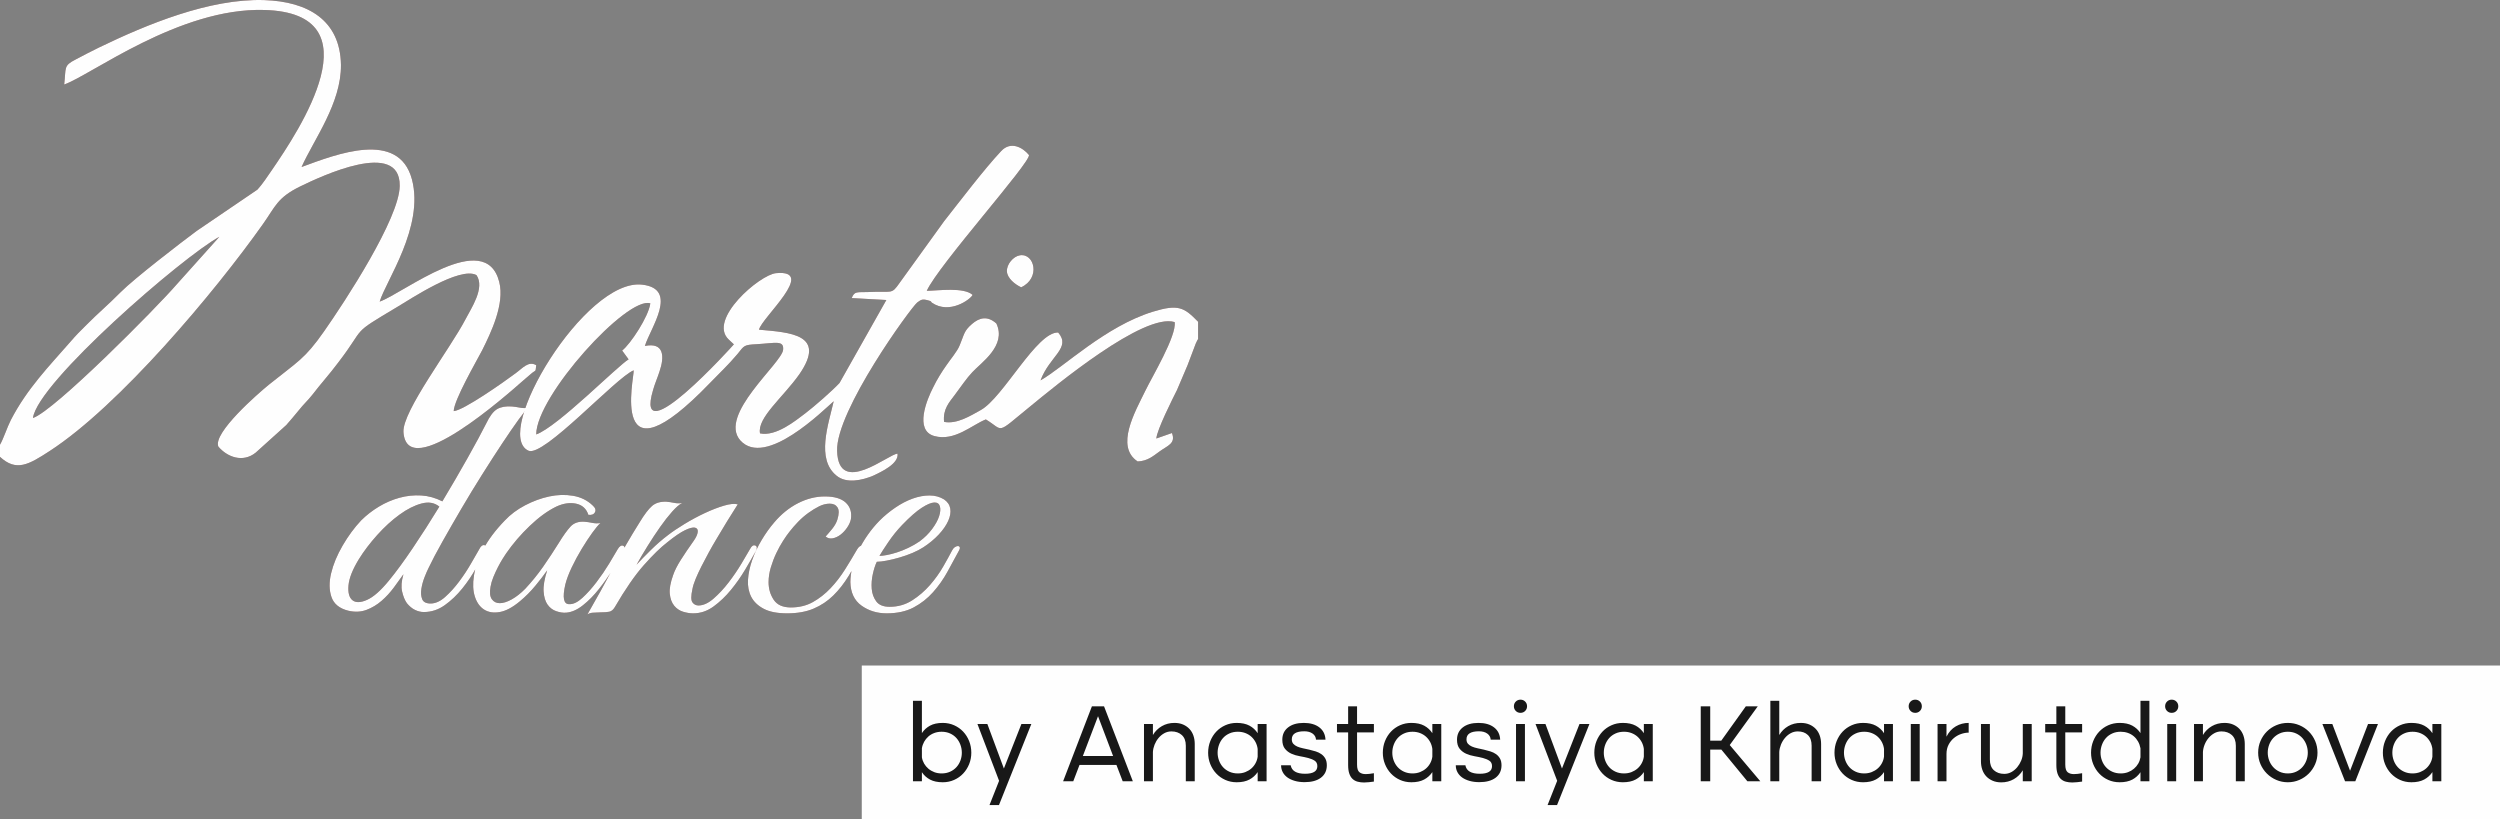 <?xml version="1.0" encoding="UTF-8"?> <svg xmlns="http://www.w3.org/2000/svg" width="293" height="96" viewBox="0 0 293 96" fill="none"><rect x="0" y="0" width="293" height="96" fill="#808080" stroke="none"/><path fill-rule="evenodd" clip-rule="evenodd" d="M72.915 41.082L73.671 42.117C72.437 42.821 65.353 50.025 62.845 50.915C62.845 46.423 73.512 34.664 76.218 35.554C76.019 37.107 73.87 40.357 72.915 41.082V41.082ZM99.82 34.934L103.88 35.161L98.388 44.891C97.512 45.823 95.482 47.603 94.368 48.452C93.213 49.322 90.945 51.184 89.074 50.791C88.716 48.969 91.781 46.568 93.691 43.856C96.915 39.178 92.617 38.971 88.955 38.639C89.273 37.232 95.8 31.559 90.945 32.015C89.034 32.201 82.905 37.459 85.412 39.799L86.01 40.358C85.97 40.42 74.229 53.462 76.537 45.719C76.736 44.995 77.054 44.291 77.293 43.546C77.89 41.807 77.85 40.089 75.582 40.544C76.219 38.453 79.602 33.857 75.263 33.361C68.577 32.574 57.631 50.833 61.93 52.82C63.681 53.648 72.199 44.229 74.268 43.401C74.348 44.208 71.243 57.312 83.223 44.871C84.417 43.629 85.333 42.8 86.447 41.476C87.243 40.482 87.164 40.42 88.716 40.337C90.865 40.213 91.9 39.84 91.781 40.999C91.621 42.573 84.139 48.638 86.766 51.619C89.711 54.87 96.517 48.059 97.711 47.024C97.074 49.777 95.641 53.793 98.029 55.739C99.183 56.712 101.054 56.298 102.368 55.739C103.283 55.304 105.353 54.352 105.193 53.172C104.198 53.151 98.268 58.265 98.109 52.841C97.95 48.142 106.785 36.01 107.502 35.451C107.94 35.141 108.059 35.017 108.696 35.182C109.293 35.327 109.054 35.368 109.213 35.472C111.283 36.901 113.751 35.079 113.989 34.561C112.955 33.63 109.97 34.064 108.616 34.085C110.009 31.042 120.835 18.994 120.596 18.165C119.84 17.255 118.447 16.509 117.333 17.71C115.343 19.822 112.477 23.61 110.646 25.929L105.432 33.154C104.437 34.582 104.636 34.085 101.651 34.23C100.457 34.271 100.139 34.106 99.82 34.934L99.82 34.934Z" fill="#5E2B26"></path><path fill-rule="evenodd" clip-rule="evenodd" d="M140.418 39.736V37.708C138.786 36.031 138.109 35.617 135.124 36.528C129.552 38.246 124.696 43.007 121.95 44.581C123.025 41.703 125.572 40.792 124.02 38.97C121.512 38.867 117.572 46.609 114.945 48.059C113.751 48.721 112.159 49.735 110.646 49.446C110.487 47.914 111.283 47.127 111.92 46.258C112.557 45.409 113.313 44.291 113.95 43.628C114.945 42.531 118.01 40.523 116.776 37.915C115.741 36.983 114.786 37.211 113.91 37.977C112.955 38.805 113.034 39.136 112.477 40.461C112.199 41.185 111.363 42.138 110.925 42.8C110.408 43.525 109.811 44.477 109.373 45.388C108.617 46.837 107.144 50.439 109.492 51.102C111.88 51.764 113.91 49.797 115.542 49.156C117.731 50.48 116.617 50.998 120.676 47.686C123.701 45.202 134.049 36.631 137.671 37.749C137.91 39.364 135.005 44.187 134.208 45.843C133.054 48.224 130.666 52.323 133.333 54.083C134.487 54.041 135.164 53.441 135.88 52.923C136.835 52.22 137.83 51.992 137.353 50.75L135.522 51.392C135.601 50.357 137.432 46.734 137.95 45.699C138.388 44.705 138.746 43.794 139.184 42.8L140.139 40.275C140.338 39.861 140.298 39.923 140.417 39.736L140.418 39.736Z" fill="#5E2B26"></path><path fill-rule="evenodd" clip-rule="evenodd" d="M119.682 33.671C121.99 32.594 121.234 29.634 119.523 29.924C118.766 30.048 117.97 30.959 118.01 31.808C118.05 32.615 118.965 33.34 119.682 33.671Z" fill="#5E2B26"></path><path d="M61.894 47.791C61.687 47.971 61.311 48.439 60.765 49.196C60.219 49.953 59.584 50.877 58.861 51.967C58.138 53.058 57.356 54.27 56.515 55.605C55.674 56.939 54.862 58.273 54.08 59.607C53.298 60.941 52.56 62.224 51.867 63.456C51.173 64.687 50.62 65.739 50.206 66.612C50.088 66.843 49.941 67.183 49.764 67.632C49.587 68.081 49.461 68.536 49.387 68.998C49.313 69.46 49.343 69.864 49.476 70.21C49.609 70.557 49.941 70.73 50.472 70.73C51.033 70.73 51.601 70.473 52.176 69.96C52.752 69.447 53.298 68.844 53.814 68.151C54.331 67.459 54.796 66.753 55.209 66.034C55.622 65.316 55.947 64.751 56.183 64.341C56.36 63.982 56.566 63.834 56.803 63.898C57.039 63.963 57.054 64.187 56.847 64.572C56.581 65.111 56.227 65.784 55.784 66.593C55.342 67.401 54.81 68.19 54.191 68.96C53.571 69.729 52.885 70.384 52.132 70.922C51.379 71.461 50.56 71.731 49.675 71.731C49.321 71.731 48.974 71.647 48.635 71.48C48.295 71.314 47.978 71.051 47.683 70.691C47.447 70.358 47.262 69.909 47.13 69.344C46.997 68.78 47.048 68.1 47.284 67.304C46.96 67.766 46.584 68.286 46.156 68.863C45.728 69.44 45.248 69.96 44.717 70.422C44.185 70.884 43.595 71.237 42.946 71.48C42.297 71.724 41.588 71.756 40.821 71.576C39.788 71.32 39.131 70.787 38.851 69.979C38.571 69.171 38.556 68.241 38.807 67.189C39.057 66.137 39.508 65.053 40.157 63.937C40.806 62.821 41.529 61.839 42.326 60.992C42.946 60.377 43.64 59.838 44.407 59.376C45.174 58.914 45.978 58.568 46.819 58.337C47.661 58.106 48.509 58.016 49.365 58.067C50.221 58.119 51.047 58.349 51.844 58.76C52.907 56.99 53.895 55.29 54.81 53.66C55.725 52.031 56.448 50.691 56.98 49.639C57.393 48.766 57.821 48.202 58.264 47.945C58.706 47.688 59.282 47.586 59.99 47.637C60.285 47.663 60.595 47.708 60.92 47.772C61.244 47.836 61.569 47.843 61.894 47.791L61.894 47.791ZM51.49 59.376C50.929 58.914 50.236 58.792 49.41 59.01C48.583 59.228 47.72 59.665 46.82 60.319C45.92 60.973 45.049 61.769 44.208 62.705C43.367 63.642 42.651 64.585 42.061 65.534C41.323 66.74 40.917 67.766 40.843 68.613C40.77 69.46 40.925 70.037 41.308 70.345C41.692 70.653 42.26 70.64 43.013 70.306C43.765 69.973 44.614 69.229 45.558 68.074C46.385 67.073 47.322 65.797 48.369 64.245C49.417 62.692 50.457 61.069 51.49 59.376L51.49 59.376ZM73.029 64.649C72.705 65.239 72.299 65.932 71.812 66.727C71.325 67.522 70.787 68.292 70.196 69.036C69.606 69.78 68.979 70.415 68.315 70.941C67.651 71.467 66.994 71.756 66.345 71.807C65.991 71.833 65.607 71.775 65.194 71.634C64.781 71.493 64.441 71.237 64.176 70.864C63.91 70.492 63.755 69.979 63.711 69.325C63.666 68.671 63.806 67.843 64.131 66.843C63.777 67.356 63.32 67.952 62.759 68.632C62.198 69.312 61.593 69.921 60.944 70.46C60.088 71.179 59.298 71.602 58.575 71.73C57.852 71.859 57.24 71.762 56.738 71.442C56.236 71.121 55.875 70.614 55.654 69.921C55.432 69.229 55.395 68.414 55.543 67.478C55.69 66.541 56.052 65.515 56.627 64.399C57.203 63.282 58.051 62.147 59.173 60.992C59.822 60.3 60.612 59.709 61.541 59.222C62.471 58.734 63.416 58.388 64.375 58.183C65.334 57.978 66.264 57.952 67.164 58.106C68.064 58.26 68.824 58.632 69.444 59.222C69.768 59.504 69.864 59.774 69.732 60.03C69.599 60.287 69.341 60.389 68.957 60.338C68.721 59.62 68.241 59.184 67.518 59.03C66.795 58.876 66.02 58.991 65.194 59.376C64.191 59.864 63.157 60.614 62.095 61.628C61.032 62.641 60.103 63.725 59.306 64.88C59.218 65.008 59.084 65.213 58.907 65.496C58.73 65.778 58.546 66.105 58.354 66.477C58.162 66.849 57.985 67.234 57.823 67.632C57.661 68.029 57.55 68.408 57.491 68.767C57.373 69.434 57.425 69.921 57.646 70.229C57.867 70.537 58.177 70.691 58.576 70.691C58.974 70.691 59.439 70.544 59.97 70.249C60.501 69.954 61.033 69.537 61.564 68.998C62.331 68.177 63.032 67.311 63.667 66.4C64.301 65.489 64.913 64.559 65.504 63.61C66.006 62.789 66.456 62.16 66.854 61.724C67.252 61.288 67.806 61.095 68.514 61.147C68.809 61.172 69.112 61.217 69.422 61.281C69.732 61.345 70.049 61.352 70.374 61.3C70.137 61.506 69.82 61.884 69.422 62.436C69.023 62.987 68.61 63.616 68.182 64.322C67.754 65.027 67.363 65.752 67.009 66.496C66.655 67.24 66.404 67.907 66.257 68.498C65.902 70.037 66.05 70.807 66.699 70.807C67.171 70.832 67.688 70.589 68.249 70.076C68.809 69.562 69.363 68.947 69.909 68.228C70.455 67.51 70.949 66.785 71.392 66.054C71.835 65.322 72.174 64.751 72.41 64.341C72.617 64.007 72.823 63.879 73.03 63.956C73.237 64.033 73.237 64.264 73.03 64.649H73.029ZM88.548 64.649C88.223 65.239 87.817 65.945 87.331 66.766C86.844 67.587 86.29 68.376 85.67 69.133C85.051 69.889 84.372 70.537 83.634 71.076C82.896 71.615 82.099 71.884 81.243 71.884C80.86 71.884 80.461 71.82 80.048 71.692C79.635 71.564 79.288 71.326 79.008 70.98C78.727 70.634 78.558 70.172 78.499 69.594C78.44 69.017 78.573 68.279 78.897 67.382C79.074 66.868 79.369 66.285 79.782 65.63C80.196 64.976 80.712 64.213 81.332 63.34C81.597 62.956 81.745 62.622 81.775 62.34C81.804 62.057 81.693 61.891 81.442 61.839C81.192 61.788 80.801 61.891 80.269 62.147C79.738 62.404 79.044 62.879 78.189 63.571C77.421 64.162 76.514 65.047 75.466 66.227C74.418 67.407 73.275 69.062 72.035 71.192C71.858 71.474 71.651 71.641 71.415 71.692C71.179 71.743 70.825 71.769 70.353 71.769C70.028 71.795 69.755 71.808 69.534 71.808C69.312 71.808 69.084 71.872 68.848 72C69.91 70.153 70.921 68.331 71.88 66.535C72.839 64.739 73.865 62.968 74.957 61.224C75.518 60.3 76.005 59.659 76.418 59.299C76.831 58.94 77.392 58.773 78.1 58.799C78.395 58.825 78.698 58.87 79.007 58.934C79.317 58.998 79.635 59.004 79.959 58.953C79.635 59.107 79.244 59.441 78.786 59.954C78.329 60.467 77.857 61.07 77.37 61.763C76.882 62.455 76.396 63.193 75.909 63.975C75.422 64.758 74.986 65.496 74.603 66.189C75.045 65.701 75.599 65.13 76.263 64.476C76.927 63.822 77.598 63.238 78.277 62.725C78.808 62.314 79.465 61.872 80.247 61.397C81.029 60.922 81.819 60.499 82.615 60.127C83.412 59.755 84.158 59.466 84.851 59.261C85.545 59.056 86.083 59.004 86.467 59.107C85.582 60.492 84.77 61.814 84.032 63.071C83.707 63.61 83.39 64.161 83.08 64.726C82.77 65.29 82.483 65.836 82.217 66.362C81.951 66.887 81.723 67.381 81.531 67.843C81.339 68.305 81.214 68.703 81.155 69.036C80.978 69.832 80.978 70.351 81.155 70.595C81.332 70.839 81.568 70.961 81.863 70.961C82.424 70.961 83.014 70.691 83.634 70.152C84.254 69.614 84.844 68.979 85.404 68.247C85.965 67.516 86.467 66.778 86.91 66.034C87.353 65.29 87.692 64.713 87.928 64.302C88.105 63.969 88.304 63.847 88.526 63.937C88.747 64.027 88.754 64.264 88.548 64.649H88.548ZM101.056 64.687C100.525 65.688 99.993 66.624 99.462 67.497C98.931 68.369 98.333 69.133 97.669 69.787C97.005 70.441 96.238 70.954 95.367 71.326C94.497 71.698 93.456 71.885 92.246 71.885C91.095 71.885 90.18 71.705 89.502 71.346C88.823 70.987 88.336 70.518 88.041 69.941C87.746 69.364 87.62 68.703 87.664 67.959C87.709 67.215 87.871 66.445 88.151 65.65C88.432 64.854 88.801 64.072 89.258 63.302C89.716 62.532 90.21 61.839 90.741 61.224C91.568 60.249 92.497 59.498 93.53 58.972C94.563 58.446 95.611 58.183 96.673 58.183C97.795 58.183 98.614 58.427 99.13 58.914C99.647 59.402 99.846 60.043 99.728 60.839C99.669 61.147 99.529 61.467 99.307 61.801C99.086 62.134 98.828 62.417 98.533 62.648C98.238 62.879 97.928 63.026 97.603 63.09C97.278 63.154 96.998 63.084 96.762 62.879C96.998 62.622 97.256 62.32 97.537 61.974C97.817 61.628 98.016 61.275 98.134 60.916C98.341 60.249 98.348 59.767 98.156 59.472C97.965 59.177 97.662 59.03 97.249 59.03C96.836 59.03 96.422 59.133 96.009 59.338C95.596 59.543 95.176 59.8 94.748 60.108C94.32 60.416 93.914 60.768 93.53 61.166C93.147 61.564 92.807 61.955 92.512 62.34C92.305 62.596 92.062 62.943 91.782 63.379C91.501 63.815 91.236 64.296 90.985 64.822C90.734 65.348 90.52 65.906 90.343 66.496C90.166 67.087 90.077 67.664 90.077 68.228C90.077 68.998 90.276 69.684 90.675 70.287C91.073 70.89 91.745 71.192 92.689 71.192C93.663 71.192 94.526 70.98 95.279 70.557C96.032 70.133 96.718 69.594 97.338 68.94C97.957 68.286 98.518 67.561 99.02 66.766C99.522 65.97 99.994 65.188 100.436 64.418C100.643 64.059 100.85 63.918 101.056 63.995C101.263 64.071 101.263 64.302 101.056 64.687L101.056 64.687ZM112.369 64.572C111.956 65.342 111.513 66.156 111.041 67.016C110.569 67.875 110.008 68.671 109.359 69.402C108.709 70.133 107.949 70.73 107.079 71.192C106.208 71.654 105.153 71.884 103.913 71.884C102.792 71.884 101.81 71.583 100.969 70.98C100.128 70.377 99.693 69.46 99.663 68.228C99.663 67.664 99.744 67.061 99.907 66.419C100.069 65.778 100.305 65.143 100.615 64.514C100.925 63.886 101.287 63.276 101.7 62.686C102.113 62.096 102.571 61.544 103.072 61.031C103.633 60.467 104.253 59.953 104.932 59.492C105.61 59.03 106.289 58.677 106.968 58.433C107.647 58.19 108.304 58.068 108.938 58.068C109.573 58.068 110.141 58.221 110.643 58.529C111.056 58.812 111.299 59.171 111.373 59.607C111.447 60.043 111.366 60.524 111.13 61.05C110.893 61.576 110.525 62.108 110.023 62.648C109.521 63.186 108.916 63.687 108.208 64.148C107.854 64.379 107.433 64.597 106.946 64.803C106.459 65.008 105.95 65.188 105.419 65.342C104.888 65.496 104.386 65.618 103.914 65.707C103.441 65.797 103.058 65.842 102.763 65.842C102.585 66.201 102.431 66.676 102.298 67.266C102.165 67.856 102.121 68.434 102.165 68.998C102.209 69.562 102.386 70.056 102.696 70.48C103.006 70.903 103.53 71.115 104.268 71.115C105.242 71.115 106.12 70.865 106.902 70.364C107.684 69.864 108.378 69.267 108.983 68.575C109.588 67.882 110.104 67.163 110.532 66.419C110.96 65.675 111.307 65.047 111.572 64.533C111.661 64.354 111.772 64.219 111.904 64.129C112.037 64.04 112.155 63.995 112.258 63.995C112.362 63.995 112.436 64.04 112.48 64.129C112.524 64.219 112.487 64.367 112.369 64.572L112.369 64.572ZM107.765 63.456C108.355 63.02 108.85 62.532 109.248 61.993C109.646 61.455 109.919 60.954 110.067 60.492C110.214 60.03 110.244 59.646 110.155 59.338C110.067 59.03 109.846 58.882 109.491 58.895C109.137 58.908 108.65 59.113 108.031 59.511C107.411 59.908 106.643 60.582 105.728 61.531C105.138 62.147 104.6 62.814 104.113 63.533C103.626 64.251 103.279 64.79 103.072 65.149C103.279 65.149 103.559 65.117 103.913 65.053C104.267 64.989 104.666 64.886 105.109 64.745C105.551 64.604 106.001 64.424 106.459 64.206C106.916 63.988 107.352 63.738 107.765 63.456H107.765Z" fill="#5E2C27"></path><path fill-rule="evenodd" clip-rule="evenodd" d="M3.861 48.99C4.418 44.808 21.413 30.089 25.711 27.75L20.736 33.298C18.348 36.072 6.368 48.162 3.861 48.99ZM0 52.116V53.544C1.91 55.304 3.343 54.476 5.851 52.84C13.97 47.562 25.154 34.271 30.806 26.28C32.279 24.21 32.478 23.175 35.184 21.85C37.612 20.67 46.925 16.26 46.846 21.788C46.806 25.597 40.438 35.327 37.97 38.846C35.702 42.096 34.866 42.386 31.522 45.077C30.249 46.112 24.916 50.749 25.592 52.344C26.627 53.565 28.458 54.269 29.97 53.047L33.552 49.818C34.109 49.197 34.468 48.742 35.025 48.079C35.542 47.417 36.06 46.961 36.617 46.257C37.612 44.953 38.607 43.877 39.642 42.49C43.025 38.08 40.916 39.343 46.567 35.969C48.08 35.078 53.891 31.186 55.841 32.242C56.876 33.733 55.204 36.155 54.567 37.397C52.776 40.854 47.164 48.162 47.284 50.625C47.682 56.753 59.542 46.154 61.294 44.622C61.731 44.229 61.851 44.166 62.209 43.835C62.886 43.256 62.727 43.711 62.846 42.8C61.93 42.262 61.254 43.152 60.418 43.752C59.065 44.767 54.328 48.1 53.174 48.183C53.214 46.879 55.801 42.407 56.517 41.041C57.513 39.033 59.184 35.617 58.508 33.029C56.876 26.653 47.244 34.395 44.498 35.348C45.214 32.946 49.751 26.57 48.279 21.022C46.727 15.205 39.443 18.062 35.343 19.573C36.816 16.302 40 12.1 39.96 7.607C39.881 2.37 36.1 0.176 30.965 0.01C24.557 -0.197 17.194 2.867 11.622 5.558C10.627 6.034 9.831 6.469 8.876 6.966C7.403 7.711 7.761 7.918 7.523 9.905C10.627 8.829 21.015 0.88 30.965 1.169C44.259 1.521 35.065 15.267 31.841 19.966C31.443 20.546 30.687 21.685 30.169 22.223L23.045 27.067C21.254 28.392 15.761 32.615 14.129 34.251C12.617 35.783 11.543 36.652 10.149 38.06C9.433 38.764 8.876 39.322 8.239 40.068C5.731 42.945 3.184 45.533 1.274 49.218C0.836 50.067 0.398 51.454 0 52.116L0 52.116Z" fill="#5E2B26"></path><path fill-rule="evenodd" clip-rule="evenodd" d="M72.915 41.082L73.671 42.117C72.437 42.821 65.353 50.025 62.845 50.915C62.845 46.423 73.512 34.664 76.218 35.554C76.019 37.107 73.87 40.357 72.915 41.082V41.082ZM99.82 34.934L103.88 35.161L98.388 44.891C97.512 45.823 95.482 47.603 94.368 48.452C93.213 49.322 90.945 51.184 89.074 50.791C88.716 48.969 91.781 46.568 93.691 43.856C96.915 39.178 92.617 38.971 88.955 38.639C89.273 37.232 95.8 31.559 90.945 32.015C89.034 32.201 82.905 37.459 85.412 39.799L86.01 40.358C85.97 40.42 74.229 53.462 76.537 45.719C76.736 44.995 77.054 44.291 77.293 43.546C77.89 41.807 77.85 40.089 75.582 40.544C76.219 38.453 79.602 33.857 75.263 33.361C68.577 32.574 57.631 50.833 61.93 52.82C63.681 53.648 72.199 44.229 74.268 43.401C74.348 44.208 71.243 57.312 83.223 44.871C84.417 43.629 85.333 42.8 86.447 41.476C87.243 40.482 87.164 40.42 88.716 40.337C90.865 40.213 91.9 39.84 91.781 40.999C91.621 42.573 84.139 48.638 86.766 51.619C89.711 54.87 96.517 48.059 97.711 47.024C97.074 49.777 95.641 53.793 98.029 55.739C99.183 56.712 101.054 56.298 102.368 55.739C103.283 55.304 105.353 54.352 105.193 53.172C104.198 53.151 98.268 58.265 98.109 52.841C97.95 48.142 106.785 36.01 107.502 35.451C107.94 35.141 108.059 35.017 108.696 35.182C109.293 35.327 109.054 35.368 109.213 35.472C111.283 36.901 113.751 35.079 113.989 34.561C112.955 33.63 109.97 34.064 108.616 34.085C110.009 31.042 120.835 18.994 120.596 18.165C119.84 17.255 118.447 16.509 117.333 17.71C115.343 19.822 112.477 23.61 110.646 25.929L105.432 33.154C104.437 34.582 104.636 34.085 101.651 34.23C100.457 34.271 100.139 34.106 99.82 34.934L99.82 34.934Z" fill="#FEFEFE"></path><path fill-rule="evenodd" clip-rule="evenodd" d="M140.418 39.736V37.708C138.786 36.031 138.109 35.617 135.124 36.528C129.552 38.246 124.696 43.007 121.95 44.581C123.025 41.703 125.572 40.792 124.02 38.97C121.512 38.867 117.572 46.609 114.945 48.059C113.751 48.721 112.159 49.735 110.646 49.446C110.487 47.914 111.283 47.127 111.92 46.258C112.557 45.409 113.313 44.291 113.95 43.628C114.945 42.531 118.01 40.523 116.776 37.915C115.741 36.983 114.786 37.211 113.91 37.977C112.955 38.805 113.034 39.136 112.477 40.461C112.199 41.185 111.363 42.138 110.925 42.8C110.408 43.525 109.811 44.477 109.373 45.388C108.617 46.837 107.144 50.439 109.492 51.102C111.88 51.764 113.91 49.797 115.542 49.156C117.731 50.48 116.617 50.998 120.676 47.686C123.701 45.202 134.049 36.631 137.671 37.749C137.91 39.364 135.005 44.187 134.208 45.843C133.054 48.224 130.666 52.323 133.333 54.083C134.487 54.041 135.164 53.441 135.88 52.923C136.835 52.22 137.83 51.992 137.353 50.75L135.522 51.392C135.601 50.357 137.432 46.734 137.95 45.699C138.388 44.705 138.746 43.794 139.184 42.8L140.139 40.275C140.338 39.861 140.298 39.923 140.417 39.736L140.418 39.736Z" fill="#FEFEFE"></path><path fill-rule="evenodd" clip-rule="evenodd" d="M119.682 33.671C121.99 32.594 121.234 29.634 119.523 29.924C118.766 30.048 117.97 30.959 118.01 31.808C118.05 32.615 118.965 33.34 119.682 33.671Z" fill="#FEFEFE"></path><path d="M61.894 47.791C61.687 47.971 61.311 48.439 60.765 49.196C60.219 49.953 59.584 50.877 58.861 51.967C58.138 53.058 57.356 54.27 56.515 55.605C55.674 56.939 54.862 58.273 54.08 59.607C53.298 60.941 52.56 62.224 51.867 63.456C51.173 64.687 50.62 65.739 50.206 66.612C50.088 66.843 49.941 67.183 49.764 67.632C49.587 68.081 49.461 68.536 49.387 68.998C49.313 69.46 49.343 69.864 49.476 70.21C49.609 70.557 49.941 70.73 50.472 70.73C51.033 70.73 51.601 70.473 52.176 69.96C52.752 69.447 53.298 68.844 53.814 68.151C54.331 67.459 54.796 66.753 55.209 66.034C55.622 65.316 55.947 64.751 56.183 64.341C56.36 63.982 56.566 63.834 56.803 63.898C57.039 63.963 57.054 64.187 56.847 64.572C56.581 65.111 56.227 65.784 55.784 66.593C55.342 67.401 54.81 68.19 54.191 68.96C53.571 69.729 52.885 70.384 52.132 70.922C51.379 71.461 50.56 71.731 49.675 71.731C49.321 71.731 48.974 71.647 48.635 71.48C48.295 71.314 47.978 71.051 47.683 70.691C47.447 70.358 47.262 69.909 47.13 69.344C46.997 68.78 47.048 68.1 47.284 67.304C46.96 67.766 46.584 68.286 46.156 68.863C45.728 69.44 45.248 69.96 44.717 70.422C44.185 70.884 43.595 71.237 42.946 71.48C42.297 71.724 41.588 71.756 40.821 71.576C39.788 71.32 39.131 70.787 38.851 69.979C38.571 69.171 38.556 68.241 38.807 67.189C39.057 66.137 39.508 65.053 40.157 63.937C40.806 62.821 41.529 61.839 42.326 60.992C42.946 60.377 43.64 59.838 44.407 59.376C45.174 58.914 45.978 58.568 46.819 58.337C47.661 58.106 48.509 58.016 49.365 58.067C50.221 58.119 51.047 58.349 51.844 58.76C52.907 56.99 53.895 55.29 54.81 53.66C55.725 52.031 56.448 50.691 56.98 49.639C57.393 48.766 57.821 48.202 58.264 47.945C58.706 47.688 59.282 47.586 59.99 47.637C60.285 47.663 60.595 47.708 60.92 47.772C61.244 47.836 61.569 47.843 61.894 47.791L61.894 47.791ZM51.49 59.376C50.929 58.914 50.236 58.792 49.41 59.01C48.583 59.228 47.72 59.665 46.82 60.319C45.92 60.973 45.049 61.769 44.208 62.705C43.367 63.642 42.651 64.585 42.061 65.534C41.323 66.74 40.917 67.766 40.843 68.613C40.77 69.46 40.925 70.037 41.308 70.345C41.692 70.653 42.26 70.64 43.013 70.306C43.765 69.973 44.614 69.229 45.558 68.074C46.385 67.073 47.322 65.797 48.369 64.245C49.417 62.692 50.457 61.069 51.49 59.376L51.49 59.376ZM73.029 64.649C72.705 65.239 72.299 65.932 71.812 66.727C71.325 67.522 70.787 68.292 70.196 69.036C69.606 69.78 68.979 70.415 68.315 70.941C67.651 71.467 66.994 71.756 66.345 71.807C65.991 71.833 65.607 71.775 65.194 71.634C64.781 71.493 64.441 71.237 64.176 70.864C63.91 70.492 63.755 69.979 63.711 69.325C63.666 68.671 63.806 67.843 64.131 66.843C63.777 67.356 63.32 67.952 62.759 68.632C62.198 69.312 61.593 69.921 60.944 70.46C60.088 71.179 59.298 71.602 58.575 71.73C57.852 71.859 57.24 71.762 56.738 71.442C56.236 71.121 55.875 70.614 55.654 69.921C55.432 69.229 55.395 68.414 55.543 67.478C55.69 66.541 56.052 65.515 56.627 64.399C57.203 63.282 58.051 62.147 59.173 60.992C59.822 60.3 60.612 59.709 61.541 59.222C62.471 58.734 63.416 58.388 64.375 58.183C65.334 57.978 66.264 57.952 67.164 58.106C68.064 58.26 68.824 58.632 69.444 59.222C69.768 59.504 69.864 59.774 69.732 60.03C69.599 60.287 69.341 60.389 68.957 60.338C68.721 59.62 68.241 59.184 67.518 59.03C66.795 58.876 66.02 58.991 65.194 59.376C64.191 59.864 63.157 60.614 62.095 61.628C61.032 62.641 60.103 63.725 59.306 64.88C59.218 65.008 59.084 65.213 58.907 65.496C58.73 65.778 58.546 66.105 58.354 66.477C58.162 66.849 57.985 67.234 57.823 67.632C57.661 68.029 57.55 68.408 57.491 68.767C57.373 69.434 57.425 69.921 57.646 70.229C57.867 70.537 58.177 70.691 58.576 70.691C58.974 70.691 59.439 70.544 59.97 70.249C60.501 69.954 61.033 69.537 61.564 68.998C62.331 68.177 63.032 67.311 63.667 66.4C64.301 65.489 64.913 64.559 65.504 63.61C66.006 62.789 66.456 62.16 66.854 61.724C67.252 61.288 67.806 61.095 68.514 61.147C68.809 61.172 69.112 61.217 69.422 61.281C69.732 61.345 70.049 61.352 70.374 61.3C70.137 61.506 69.82 61.884 69.422 62.436C69.023 62.987 68.61 63.616 68.182 64.322C67.754 65.027 67.363 65.752 67.009 66.496C66.655 67.24 66.404 67.907 66.257 68.498C65.902 70.037 66.05 70.807 66.699 70.807C67.171 70.832 67.688 70.589 68.249 70.076C68.809 69.562 69.363 68.947 69.909 68.228C70.455 67.51 70.949 66.785 71.392 66.054C71.835 65.322 72.174 64.751 72.41 64.341C72.617 64.007 72.823 63.879 73.03 63.956C73.237 64.033 73.237 64.264 73.03 64.649H73.029ZM88.548 64.649C88.223 65.239 87.817 65.945 87.331 66.766C86.844 67.587 86.29 68.376 85.67 69.133C85.051 69.889 84.372 70.537 83.634 71.076C82.896 71.615 82.099 71.884 81.243 71.884C80.86 71.884 80.461 71.82 80.048 71.692C79.635 71.564 79.288 71.326 79.008 70.98C78.727 70.634 78.558 70.172 78.499 69.594C78.44 69.017 78.573 68.279 78.897 67.382C79.074 66.868 79.369 66.285 79.782 65.63C80.196 64.976 80.712 64.213 81.332 63.34C81.597 62.956 81.745 62.622 81.775 62.34C81.804 62.057 81.693 61.891 81.442 61.839C81.192 61.788 80.801 61.891 80.269 62.147C79.738 62.404 79.044 62.879 78.189 63.571C77.421 64.162 76.514 65.047 75.466 66.227C74.418 67.407 73.275 69.062 72.035 71.192C71.858 71.474 71.651 71.641 71.415 71.692C71.179 71.743 70.825 71.769 70.353 71.769C70.028 71.795 69.755 71.808 69.534 71.808C69.312 71.808 69.084 71.872 68.848 72C69.91 70.153 70.921 68.331 71.88 66.535C72.839 64.739 73.865 62.968 74.957 61.224C75.518 60.3 76.005 59.659 76.418 59.299C76.831 58.94 77.392 58.773 78.1 58.799C78.395 58.825 78.698 58.87 79.007 58.934C79.317 58.998 79.635 59.004 79.959 58.953C79.635 59.107 79.244 59.441 78.786 59.954C78.329 60.467 77.857 61.07 77.37 61.763C76.882 62.455 76.396 63.193 75.909 63.975C75.422 64.758 74.986 65.496 74.603 66.189C75.045 65.701 75.599 65.13 76.263 64.476C76.927 63.822 77.598 63.238 78.277 62.725C78.808 62.314 79.465 61.872 80.247 61.397C81.029 60.922 81.819 60.499 82.615 60.127C83.412 59.755 84.158 59.466 84.851 59.261C85.545 59.056 86.083 59.004 86.467 59.107C85.582 60.492 84.77 61.814 84.032 63.071C83.707 63.61 83.39 64.161 83.08 64.726C82.77 65.29 82.483 65.836 82.217 66.362C81.951 66.887 81.723 67.381 81.531 67.843C81.339 68.305 81.214 68.703 81.155 69.036C80.978 69.832 80.978 70.351 81.155 70.595C81.332 70.839 81.568 70.961 81.863 70.961C82.424 70.961 83.014 70.691 83.634 70.152C84.254 69.614 84.844 68.979 85.404 68.247C85.965 67.516 86.467 66.778 86.91 66.034C87.353 65.29 87.692 64.713 87.928 64.302C88.105 63.969 88.304 63.847 88.526 63.937C88.747 64.027 88.754 64.264 88.548 64.649H88.548ZM101.056 64.687C100.525 65.688 99.993 66.624 99.462 67.497C98.931 68.369 98.333 69.133 97.669 69.787C97.005 70.441 96.238 70.954 95.367 71.326C94.497 71.698 93.456 71.885 92.246 71.885C91.095 71.885 90.18 71.705 89.502 71.346C88.823 70.987 88.336 70.518 88.041 69.941C87.746 69.364 87.62 68.703 87.664 67.959C87.709 67.215 87.871 66.445 88.151 65.65C88.432 64.854 88.801 64.072 89.258 63.302C89.716 62.532 90.21 61.839 90.741 61.224C91.568 60.249 92.497 59.498 93.53 58.972C94.563 58.446 95.611 58.183 96.673 58.183C97.795 58.183 98.614 58.427 99.13 58.914C99.647 59.402 99.846 60.043 99.728 60.839C99.669 61.147 99.529 61.467 99.307 61.801C99.086 62.134 98.828 62.417 98.533 62.648C98.238 62.879 97.928 63.026 97.603 63.09C97.278 63.154 96.998 63.084 96.762 62.879C96.998 62.622 97.256 62.32 97.537 61.974C97.817 61.628 98.016 61.275 98.134 60.916C98.341 60.249 98.348 59.767 98.156 59.472C97.965 59.177 97.662 59.03 97.249 59.03C96.836 59.03 96.422 59.133 96.009 59.338C95.596 59.543 95.176 59.8 94.748 60.108C94.32 60.416 93.914 60.768 93.53 61.166C93.147 61.564 92.807 61.955 92.512 62.34C92.305 62.596 92.062 62.943 91.782 63.379C91.501 63.815 91.236 64.296 90.985 64.822C90.734 65.348 90.52 65.906 90.343 66.496C90.166 67.087 90.077 67.664 90.077 68.228C90.077 68.998 90.276 69.684 90.675 70.287C91.073 70.89 91.745 71.192 92.689 71.192C93.663 71.192 94.526 70.98 95.279 70.557C96.032 70.133 96.718 69.594 97.338 68.94C97.957 68.286 98.518 67.561 99.02 66.766C99.522 65.97 99.994 65.188 100.436 64.418C100.643 64.059 100.85 63.918 101.056 63.995C101.263 64.071 101.263 64.302 101.056 64.687L101.056 64.687ZM112.369 64.572C111.956 65.342 111.513 66.156 111.041 67.016C110.569 67.875 110.008 68.671 109.359 69.402C108.709 70.133 107.949 70.73 107.079 71.192C106.208 71.654 105.153 71.884 103.913 71.884C102.792 71.884 101.81 71.583 100.969 70.98C100.128 70.377 99.693 69.46 99.663 68.228C99.663 67.664 99.744 67.061 99.907 66.419C100.069 65.778 100.305 65.143 100.615 64.514C100.925 63.886 101.287 63.276 101.7 62.686C102.113 62.096 102.571 61.544 103.072 61.031C103.633 60.467 104.253 59.953 104.932 59.492C105.61 59.03 106.289 58.677 106.968 58.433C107.647 58.19 108.304 58.068 108.938 58.068C109.573 58.068 110.141 58.221 110.643 58.529C111.056 58.812 111.299 59.171 111.373 59.607C111.447 60.043 111.366 60.524 111.13 61.05C110.893 61.576 110.525 62.108 110.023 62.648C109.521 63.186 108.916 63.687 108.208 64.148C107.854 64.379 107.433 64.597 106.946 64.803C106.459 65.008 105.95 65.188 105.419 65.342C104.888 65.496 104.386 65.618 103.914 65.707C103.441 65.797 103.058 65.842 102.763 65.842C102.585 66.201 102.431 66.676 102.298 67.266C102.165 67.856 102.121 68.434 102.165 68.998C102.209 69.562 102.386 70.056 102.696 70.48C103.006 70.903 103.53 71.115 104.268 71.115C105.242 71.115 106.12 70.865 106.902 70.364C107.684 69.864 108.378 69.267 108.983 68.575C109.588 67.882 110.104 67.163 110.532 66.419C110.96 65.675 111.307 65.047 111.572 64.533C111.661 64.354 111.772 64.219 111.904 64.129C112.037 64.04 112.155 63.995 112.258 63.995C112.362 63.995 112.436 64.04 112.48 64.129C112.524 64.219 112.487 64.367 112.369 64.572L112.369 64.572ZM107.765 63.456C108.355 63.02 108.85 62.532 109.248 61.993C109.646 61.455 109.919 60.954 110.067 60.492C110.214 60.03 110.244 59.646 110.155 59.338C110.067 59.03 109.846 58.882 109.491 58.895C109.137 58.908 108.65 59.113 108.031 59.511C107.411 59.908 106.643 60.582 105.728 61.531C105.138 62.147 104.6 62.814 104.113 63.533C103.626 64.251 103.279 64.79 103.072 65.149C103.279 65.149 103.559 65.117 103.913 65.053C104.267 64.989 104.666 64.886 105.109 64.745C105.551 64.604 106.001 64.424 106.459 64.206C106.916 63.988 107.352 63.738 107.765 63.456H107.765Z" fill="#FEFEFE"></path><path fill-rule="evenodd" clip-rule="evenodd" d="M3.861 48.99C4.418 44.808 21.413 30.089 25.711 27.75L20.736 33.298C18.348 36.072 6.368 48.162 3.861 48.99ZM0 52.116V53.544C1.91 55.304 3.343 54.476 5.851 52.84C13.97 47.562 25.154 34.271 30.806 26.28C32.279 24.21 32.478 23.175 35.184 21.85C37.612 20.67 46.925 16.26 46.846 21.788C46.806 25.597 40.438 35.327 37.97 38.846C35.702 42.096 34.866 42.386 31.522 45.077C30.249 46.112 24.916 50.749 25.592 52.344C26.627 53.565 28.458 54.269 29.97 53.047L33.552 49.818C34.109 49.197 34.468 48.742 35.025 48.079C35.542 47.417 36.06 46.961 36.617 46.257C37.612 44.953 38.607 43.877 39.642 42.49C43.025 38.08 40.916 39.343 46.567 35.969C48.08 35.078 53.891 31.186 55.841 32.242C56.876 33.733 55.204 36.155 54.567 37.397C52.776 40.854 47.164 48.162 47.284 50.625C47.682 56.753 59.542 46.154 61.294 44.622C61.731 44.229 61.851 44.166 62.209 43.835C62.886 43.256 62.727 43.711 62.846 42.8C61.93 42.262 61.254 43.152 60.418 43.752C59.065 44.767 54.328 48.1 53.174 48.183C53.214 46.879 55.801 42.407 56.517 41.041C57.513 39.033 59.184 35.617 58.508 33.029C56.876 26.653 47.244 34.395 44.498 35.348C45.214 32.946 49.751 26.57 48.279 21.022C46.727 15.205 39.443 18.062 35.343 19.573C36.816 16.302 40 12.1 39.96 7.607C39.881 2.37 36.1 0.176 30.965 0.01C24.557 -0.197 17.194 2.867 11.622 5.558C10.627 6.034 9.831 6.469 8.876 6.966C7.403 7.711 7.761 7.918 7.523 9.905C10.627 8.829 21.015 0.88 30.965 1.169C44.259 1.521 35.065 15.267 31.841 19.966C31.443 20.546 30.687 21.685 30.169 22.223L23.045 27.067C21.254 28.392 15.761 32.615 14.129 34.251C12.617 35.783 11.543 36.652 10.149 38.06C9.433 38.764 8.876 39.322 8.239 40.068C5.731 42.945 3.184 45.533 1.274 49.218C0.836 50.067 0.398 51.454 0 52.116L0 52.116Z" fill="#FEFEFE"></path><path d="M293 78H101V96H293V78Z" fill="#FEFEFE"></path><path d="M113.838 88.223C113.838 88.694 113.753 89.14 113.583 89.559C113.413 89.978 113.18 90.345 112.883 90.659C112.587 90.974 112.234 91.223 111.824 91.406C111.415 91.589 110.97 91.681 110.491 91.681C109.89 91.681 109.393 91.576 109 91.367C108.608 91.157 108.29 90.869 108.046 90.502V91.563H107V82.132H108.046V85.917C108.29 85.55 108.608 85.26 109 85.046C109.392 84.832 109.889 84.725 110.491 84.725C110.97 84.725 111.415 84.817 111.824 85C112.234 85.184 112.587 85.433 112.883 85.747C113.18 86.061 113.413 86.43 113.583 86.854C113.753 87.277 113.838 87.734 113.838 88.223ZM108.046 87.699V88.76C108.089 89.022 108.177 89.266 108.307 89.493C108.438 89.72 108.604 89.919 108.804 90.089C109.005 90.26 109.236 90.395 109.497 90.496C109.759 90.596 110.046 90.646 110.36 90.646C110.726 90.646 111.057 90.579 111.354 90.443C111.65 90.308 111.898 90.129 112.099 89.906C112.299 89.684 112.454 89.426 112.563 89.133C112.672 88.841 112.726 88.537 112.726 88.223C112.726 87.9 112.672 87.59 112.563 87.293C112.454 86.996 112.299 86.734 112.099 86.507C111.898 86.28 111.65 86.098 111.354 85.963C111.057 85.828 110.726 85.76 110.36 85.76C110.046 85.76 109.756 85.811 109.491 85.911C109.225 86.011 108.994 86.149 108.798 86.324C108.602 86.498 108.438 86.704 108.307 86.939C108.177 87.175 108.089 87.428 108.046 87.699ZM115.969 94.353L117.093 91.511L114.556 84.856H115.72L117.655 90.07L119.708 84.856H120.871L117.08 94.353H115.969ZM127.97 82.786H129.395L132.768 91.563H131.579L130.846 89.65H126.519L125.787 91.563H124.597L127.97 82.786ZM130.454 88.602L128.689 83.939L126.911 88.602H130.454ZM134.076 84.856H135.122V86.14C135.383 85.703 135.732 85.358 136.168 85.105C136.604 84.852 137.096 84.725 137.645 84.725C138.028 84.725 138.366 84.788 138.658 84.915C138.95 85.042 139.198 85.214 139.403 85.432C139.608 85.651 139.763 85.91 139.867 86.212C139.972 86.513 140.024 86.838 140.024 87.188V91.563H138.978V87.397C138.978 86.847 138.821 86.43 138.508 86.146C138.194 85.862 137.788 85.721 137.292 85.721C136.987 85.721 136.705 85.793 136.448 85.937C136.191 86.081 135.967 86.269 135.775 86.5C135.583 86.731 135.431 86.989 135.317 87.273C135.204 87.557 135.139 87.843 135.121 88.131V91.563H134.075L134.076 84.856ZM148.444 91.563H147.398V90.489C147.154 90.856 146.834 91.146 146.437 91.36C146.041 91.574 145.542 91.681 144.94 91.681C144.461 91.681 144.016 91.589 143.606 91.406C143.197 91.222 142.844 90.973 142.548 90.659C142.251 90.344 142.018 89.978 141.848 89.559C141.678 89.139 141.593 88.694 141.593 88.222C141.593 87.733 141.678 87.277 141.848 86.853C142.018 86.43 142.251 86.061 142.548 85.746C142.844 85.432 143.197 85.183 143.606 85C144.016 84.817 144.461 84.725 144.94 84.725C145.541 84.725 146.04 84.832 146.437 85.046C146.834 85.26 147.154 85.554 147.398 85.93V84.856H148.444V91.563ZM147.398 87.777C147.363 87.498 147.283 87.236 147.156 86.991C147.03 86.747 146.866 86.533 146.666 86.349C146.465 86.166 146.23 86.022 145.96 85.917C145.69 85.812 145.393 85.76 145.071 85.76C144.705 85.76 144.373 85.827 144.077 85.963C143.781 86.098 143.532 86.279 143.332 86.506C143.131 86.733 142.977 86.995 142.868 87.292C142.759 87.589 142.704 87.899 142.704 88.223C142.704 88.537 142.759 88.84 142.868 89.133C142.977 89.426 143.131 89.683 143.332 89.906C143.532 90.129 143.781 90.308 144.077 90.443C144.373 90.578 144.705 90.646 145.071 90.646C145.393 90.646 145.687 90.593 145.953 90.489C146.219 90.384 146.452 90.244 146.653 90.07C146.853 89.895 147.019 89.688 147.149 89.447C147.28 89.207 147.363 88.952 147.398 88.681L147.398 87.777ZM150.287 86.69C150.287 86.087 150.512 85.609 150.961 85.256C151.41 84.902 152.022 84.725 152.797 84.725C153.564 84.725 154.175 84.9 154.628 85.249C155.081 85.598 155.321 86.079 155.347 86.69H154.236C154.218 86.393 154.085 86.155 153.837 85.976C153.589 85.797 153.264 85.707 152.863 85.707C151.887 85.707 151.399 86.022 151.399 86.65C151.399 86.869 151.458 87.043 151.575 87.174C151.693 87.305 151.847 87.412 152.039 87.496C152.231 87.579 152.451 87.646 152.699 87.698C152.948 87.751 153.199 87.805 153.451 87.862C153.704 87.919 153.955 87.987 154.203 88.065C154.451 88.144 154.671 88.251 154.863 88.386C155.055 88.521 155.21 88.694 155.327 88.903C155.445 89.113 155.504 89.375 155.504 89.689C155.504 90.309 155.275 90.794 154.817 91.144C154.359 91.493 153.721 91.668 152.902 91.668C152.484 91.668 152.104 91.62 151.764 91.523C151.425 91.427 151.135 91.294 150.895 91.124C150.655 90.954 150.47 90.746 150.339 90.502C150.209 90.257 150.143 89.986 150.143 89.689H151.267C151.39 90.353 151.952 90.685 152.954 90.685C153.913 90.685 154.392 90.388 154.392 89.794C154.392 89.506 154.289 89.294 154.085 89.159C153.88 89.024 153.627 88.917 153.327 88.838C153.026 88.759 152.697 88.69 152.34 88.628C151.982 88.567 151.653 88.469 151.352 88.334C151.052 88.199 150.799 88.004 150.594 87.751C150.389 87.498 150.287 87.144 150.287 86.69ZM159.047 82.786V84.856H161.021V85.838H159.047V89.611C159.047 90.056 159.138 90.354 159.321 90.502C159.504 90.65 159.748 90.725 160.053 90.725C160.323 90.725 160.646 90.69 161.021 90.62V91.602C160.82 91.629 160.622 91.653 160.426 91.674C160.229 91.696 160.044 91.707 159.87 91.707C159.6 91.707 159.349 91.677 159.118 91.615C158.888 91.554 158.689 91.447 158.524 91.294C158.358 91.142 158.23 90.932 158.138 90.666C158.046 90.399 158.001 90.065 158.001 89.663V85.838H156.693V84.856H158.001V82.786H159.047ZM168.917 91.563H167.871V90.489C167.627 90.856 167.307 91.146 166.91 91.36C166.514 91.574 166.015 91.681 165.413 91.681C164.934 91.681 164.49 91.589 164.08 91.406C163.67 91.222 163.317 90.973 163.021 90.659C162.725 90.344 162.491 89.978 162.322 89.559C162.152 89.139 162.067 88.694 162.067 88.222C162.067 87.733 162.152 87.277 162.322 86.853C162.492 86.43 162.725 86.061 163.021 85.746C163.317 85.432 163.67 85.183 164.08 85C164.49 84.817 164.934 84.725 165.413 84.725C166.015 84.725 166.514 84.832 166.91 85.046C167.307 85.26 167.627 85.554 167.871 85.93V84.856H168.917V91.563ZM167.871 87.777C167.836 87.498 167.756 87.236 167.629 86.991C167.503 86.747 167.339 86.533 167.139 86.349C166.939 86.166 166.703 86.022 166.433 85.917C166.163 85.812 165.867 85.76 165.544 85.76C165.178 85.76 164.847 85.827 164.55 85.963C164.254 86.098 164.006 86.279 163.805 86.506C163.605 86.733 163.45 86.995 163.341 87.292C163.232 87.589 163.178 87.899 163.178 88.223C163.178 88.537 163.232 88.84 163.341 89.133C163.45 89.426 163.605 89.683 163.805 89.906C164.006 90.129 164.254 90.308 164.55 90.443C164.847 90.578 165.178 90.646 165.544 90.646C165.867 90.646 166.161 90.593 166.427 90.489C166.692 90.384 166.926 90.244 167.126 90.07C167.327 89.895 167.492 89.688 167.623 89.447C167.753 89.207 167.836 88.952 167.871 88.681L167.871 87.777ZM170.761 86.69C170.761 86.087 170.985 85.609 171.434 85.256C171.883 84.902 172.495 84.725 173.271 84.725C174.038 84.725 174.648 84.9 175.101 85.249C175.554 85.598 175.794 86.079 175.82 86.69H174.709C174.692 86.393 174.559 86.155 174.31 85.976C174.062 85.797 173.737 85.707 173.336 85.707C172.36 85.707 171.872 86.022 171.872 86.65C171.872 86.869 171.931 87.043 172.049 87.174C172.166 87.305 172.321 87.412 172.513 87.496C172.704 87.579 172.924 87.646 173.173 87.698C173.421 87.751 173.672 87.805 173.925 87.862C174.177 87.919 174.428 87.987 174.676 88.065C174.925 88.144 175.145 88.251 175.337 88.386C175.528 88.521 175.683 88.694 175.8 88.903C175.918 89.113 175.977 89.375 175.977 89.689C175.977 90.309 175.748 90.794 175.291 91.144C174.833 91.493 174.194 91.668 173.375 91.668C172.957 91.668 172.578 91.62 172.238 91.523C171.898 91.427 171.608 91.294 171.368 91.124C171.129 90.954 170.944 90.746 170.813 90.502C170.682 90.257 170.617 89.986 170.617 89.689H171.741C171.863 90.353 172.425 90.685 173.427 90.685C174.386 90.685 174.865 90.388 174.865 89.794C174.865 89.506 174.763 89.294 174.558 89.159C174.353 89.024 174.101 88.917 173.8 88.838C173.499 88.759 173.17 88.69 172.813 88.628C172.456 88.567 172.126 88.469 171.826 88.334C171.525 88.199 171.272 88.004 171.068 87.751C170.863 87.498 170.761 87.144 170.761 86.69ZM177.428 82.773C177.428 82.555 177.502 82.371 177.651 82.223C177.799 82.074 177.982 82 178.2 82C178.418 82 178.601 82.074 178.749 82.223C178.897 82.371 178.971 82.555 178.971 82.773C178.971 82.991 178.897 83.175 178.749 83.323C178.601 83.472 178.418 83.546 178.2 83.546C177.982 83.546 177.799 83.472 177.651 83.323C177.502 83.175 177.428 82.991 177.428 82.773ZM177.677 84.856H178.722V91.563H177.677V84.856ZM181.376 94.353L182.501 91.511L179.964 84.856H181.128L183.063 90.07L185.115 84.856H186.279L182.487 94.353H181.376ZM193.705 91.563H192.659V90.489C192.415 90.856 192.095 91.146 191.698 91.36C191.302 91.574 190.803 91.681 190.201 91.681C189.722 91.681 189.277 91.589 188.868 91.406C188.458 91.222 188.105 90.973 187.809 90.659C187.512 90.344 187.279 89.978 187.109 89.559C186.939 89.139 186.854 88.694 186.854 88.222C186.854 87.733 186.939 87.277 187.109 86.853C187.279 86.43 187.512 86.061 187.809 85.746C188.105 85.432 188.458 85.183 188.868 85C189.277 84.817 189.722 84.725 190.201 84.725C190.802 84.725 191.301 84.832 191.698 85.046C192.095 85.26 192.415 85.554 192.659 85.93V84.856H193.705V91.563ZM192.659 87.777C192.624 87.498 192.544 87.236 192.417 86.991C192.291 86.747 192.127 86.533 191.927 86.349C191.726 86.166 191.491 86.022 191.221 85.917C190.951 85.812 190.654 85.76 190.332 85.76C189.966 85.76 189.635 85.827 189.338 85.963C189.042 86.098 188.793 86.279 188.593 86.506C188.392 86.733 188.238 86.995 188.129 87.292C188.02 87.589 187.965 87.899 187.965 88.223C187.965 88.537 188.02 88.84 188.129 89.133C188.238 89.426 188.392 89.683 188.593 89.906C188.793 90.129 189.042 90.308 189.338 90.443C189.635 90.578 189.966 90.646 190.332 90.646C190.654 90.646 190.948 90.593 191.214 90.489C191.48 90.384 191.713 90.244 191.914 90.07C192.114 89.895 192.28 89.688 192.41 89.447C192.541 89.207 192.624 88.952 192.659 88.681L192.659 87.777ZM206.308 91.563H204.792L201.745 87.856H200.438V91.563H199.327V82.786H200.438V86.808H201.732L204.608 82.786H206.007L202.726 87.319L206.308 91.563ZM207.485 82.131H208.531V86.14C208.792 85.703 209.141 85.358 209.576 85.105C210.012 84.852 210.505 84.725 211.054 84.725C211.437 84.725 211.775 84.788 212.067 84.915C212.359 85.042 212.607 85.214 212.812 85.432C213.017 85.651 213.171 85.91 213.276 86.212C213.381 86.513 213.433 86.838 213.433 87.188V91.563H212.322V87.397C212.322 86.847 212.175 86.43 211.884 86.146C211.592 85.862 211.197 85.721 210.7 85.721C210.396 85.721 210.114 85.793 209.857 85.937C209.6 86.081 209.376 86.269 209.184 86.5C208.992 86.731 208.84 86.989 208.726 87.273C208.613 87.557 208.548 87.843 208.53 88.131V91.563H207.484L207.485 82.131ZM221.853 91.563H220.807V90.489C220.562 90.856 220.242 91.146 219.846 91.36C219.449 91.574 218.95 91.681 218.349 91.681C217.869 91.681 217.425 91.589 217.015 91.406C216.605 91.222 216.252 90.973 215.956 90.659C215.66 90.344 215.427 89.978 215.257 89.559C215.087 89.139 215.002 88.694 215.002 88.222C215.002 87.733 215.087 87.277 215.257 86.853C215.427 86.43 215.66 86.061 215.956 85.746C216.253 85.432 216.606 85.183 217.015 85C217.425 84.817 217.869 84.725 218.349 84.725C218.95 84.725 219.449 84.832 219.846 85.046C220.242 85.26 220.563 85.554 220.807 85.93V84.856H221.853V91.563ZM220.807 87.777C220.772 87.498 220.691 87.236 220.565 86.991C220.438 86.747 220.275 86.533 220.075 86.349C219.874 86.166 219.639 86.022 219.368 85.917C219.098 85.812 218.802 85.76 218.479 85.76C218.113 85.76 217.782 85.827 217.486 85.963C217.189 86.098 216.941 86.279 216.741 86.506C216.54 86.733 216.385 86.995 216.276 87.292C216.168 87.589 216.113 87.899 216.113 88.223C216.113 88.537 216.168 88.84 216.276 89.133C216.385 89.426 216.54 89.683 216.741 89.906C216.941 90.129 217.189 90.308 217.486 90.443C217.782 90.578 218.113 90.646 218.479 90.646C218.802 90.646 219.096 90.593 219.362 90.489C219.628 90.384 219.861 90.244 220.061 90.07C220.262 89.895 220.428 89.688 220.558 89.447C220.689 89.207 220.772 88.952 220.806 88.681L220.807 87.777ZM223.696 82.773C223.696 82.555 223.77 82.371 223.918 82.223C224.066 82.074 224.249 82 224.467 82C224.685 82 224.868 82.074 225.017 82.223C225.165 82.371 225.239 82.555 225.239 82.773C225.239 82.991 225.165 83.175 225.017 83.323C224.868 83.472 224.685 83.546 224.467 83.546C224.249 83.546 224.066 83.472 223.918 83.323C223.77 83.175 223.696 82.991 223.696 82.773ZM223.944 84.856H224.99V91.563H223.944V84.856ZM227.082 84.856H228.128V86.336C228.398 85.795 228.764 85.391 229.226 85.124C229.688 84.858 230.189 84.725 230.729 84.725V85.865C230.442 85.865 230.143 85.919 229.834 86.028C229.525 86.137 229.244 86.297 228.991 86.506C228.738 86.716 228.531 86.976 228.37 87.286C228.209 87.596 228.128 87.956 228.128 88.367V91.563H227.082V84.856ZM238.116 91.563H237.07V90.279C236.808 90.716 236.46 91.061 236.024 91.314C235.588 91.567 235.096 91.694 234.547 91.694C234.172 91.694 233.837 91.63 233.54 91.504C233.244 91.377 232.993 91.205 232.789 90.987C232.584 90.768 232.429 90.508 232.325 90.207C232.22 89.906 232.168 89.58 232.168 89.231V84.856H233.214V89.022C233.214 89.572 233.37 89.989 233.684 90.273C233.998 90.556 234.404 90.698 234.9 90.698C235.205 90.698 235.486 90.626 235.744 90.482C236.001 90.338 236.225 90.15 236.417 89.919C236.609 89.688 236.763 89.43 236.881 89.146C236.999 88.862 237.062 88.576 237.071 88.288V84.856H238.117L238.116 91.563ZM242.051 82.786V84.856H244.025V85.838H242.051V89.611C242.051 90.056 242.143 90.354 242.326 90.502C242.509 90.65 242.753 90.725 243.058 90.725C243.328 90.725 243.651 90.69 244.025 90.62V91.602C243.825 91.629 243.627 91.653 243.431 91.674C243.234 91.696 243.049 91.707 242.875 91.707C242.605 91.707 242.354 91.677 242.123 91.615C241.892 91.554 241.694 91.447 241.528 91.294C241.363 91.142 241.234 90.932 241.143 90.666C241.051 90.399 241.005 90.065 241.005 89.663V85.838H239.698V84.856H241.005V82.786H242.051ZM245.071 88.223C245.071 87.734 245.156 87.277 245.326 86.854C245.496 86.43 245.729 86.061 246.026 85.747C246.322 85.432 246.675 85.184 247.084 85C247.494 84.817 247.939 84.725 248.418 84.725C249.019 84.725 249.516 84.832 249.908 85.046C250.301 85.26 250.619 85.55 250.863 85.917V82.131H251.909V91.563H250.863V90.502C250.619 90.869 250.301 91.157 249.908 91.367C249.516 91.576 249.019 91.681 248.418 91.681C247.939 91.681 247.494 91.589 247.084 91.406C246.675 91.223 246.322 90.974 246.026 90.659C245.729 90.345 245.496 89.978 245.326 89.559C245.156 89.14 245.071 88.694 245.071 88.223ZM250.863 87.698C250.81 87.41 250.717 87.146 250.582 86.906C250.447 86.666 250.279 86.461 250.078 86.29C249.878 86.12 249.647 85.989 249.386 85.897C249.124 85.805 248.845 85.76 248.549 85.76C248.183 85.76 247.851 85.827 247.555 85.963C247.259 86.098 247.01 86.279 246.81 86.506C246.609 86.733 246.455 86.995 246.346 87.292C246.237 87.589 246.182 87.899 246.182 88.223C246.182 88.537 246.237 88.84 246.346 89.133C246.455 89.426 246.609 89.683 246.81 89.906C247.01 90.129 247.259 90.308 247.555 90.443C247.851 90.578 248.183 90.646 248.549 90.646C248.862 90.646 249.15 90.596 249.412 90.495C249.673 90.395 249.904 90.259 250.104 90.089C250.305 89.919 250.471 89.72 250.601 89.493C250.732 89.266 250.819 89.021 250.863 88.759L250.863 87.698ZM253.752 82.773C253.752 82.555 253.826 82.371 253.975 82.223C254.123 82.074 254.306 82 254.524 82C254.742 82 254.925 82.074 255.073 82.223C255.221 82.371 255.295 82.555 255.295 82.773C255.295 82.991 255.221 83.175 255.073 83.323C254.925 83.472 254.742 83.546 254.524 83.546C254.306 83.546 254.123 83.472 253.975 83.323C253.826 83.175 253.752 82.991 253.752 82.773ZM254.001 84.856H255.047V91.563H254.001V84.856ZM257.138 84.856H258.184V86.14C258.446 85.703 258.794 85.358 259.23 85.105C259.666 84.852 260.158 84.725 260.707 84.725C261.091 84.725 261.429 84.788 261.72 84.915C262.012 85.042 262.261 85.214 262.466 85.432C262.67 85.651 262.825 85.91 262.93 86.212C263.034 86.513 263.087 86.838 263.087 87.188V91.563H262.041V87.397C262.041 86.847 261.884 86.43 261.57 86.146C261.256 85.862 260.851 85.721 260.354 85.721C260.049 85.721 259.768 85.793 259.511 85.937C259.254 86.081 259.029 86.269 258.837 86.5C258.646 86.731 258.493 86.989 258.38 87.273C258.266 87.557 258.201 87.843 258.184 88.131V91.563H257.138L257.138 84.856ZM264.656 88.209C264.656 87.721 264.747 87.264 264.93 86.841C265.113 86.417 265.362 86.048 265.675 85.734C265.989 85.419 266.357 85.173 266.78 84.994C267.203 84.815 267.654 84.725 268.133 84.725C268.613 84.725 269.064 84.814 269.486 84.994C269.909 85.172 270.277 85.419 270.591 85.734C270.905 86.048 271.153 86.417 271.336 86.841C271.519 87.264 271.611 87.721 271.611 88.209C271.611 88.69 271.519 89.14 271.336 89.559C271.153 89.978 270.905 90.345 270.591 90.659C270.277 90.974 269.909 91.223 269.486 91.406C269.064 91.589 268.613 91.681 268.133 91.681C267.654 91.681 267.203 91.589 266.78 91.406C266.357 91.223 265.989 90.974 265.675 90.659C265.361 90.345 265.113 89.978 264.93 89.559C264.747 89.14 264.656 88.69 264.656 88.209ZM265.78 88.209C265.78 88.524 265.835 88.827 265.943 89.12C266.052 89.412 266.209 89.672 266.414 89.899C266.619 90.126 266.867 90.308 267.159 90.443C267.451 90.578 267.776 90.646 268.133 90.646C268.491 90.646 268.815 90.578 269.107 90.443C269.399 90.308 269.646 90.126 269.846 89.899C270.046 89.672 270.201 89.412 270.31 89.12C270.419 88.827 270.474 88.524 270.474 88.209C270.474 87.895 270.419 87.589 270.31 87.293C270.201 86.996 270.046 86.734 269.846 86.507C269.646 86.28 269.399 86.098 269.107 85.963C268.815 85.828 268.491 85.76 268.133 85.76C267.776 85.76 267.451 85.828 267.159 85.963C266.867 86.098 266.619 86.28 266.414 86.507C266.209 86.734 266.052 86.996 265.943 87.293C265.835 87.59 265.78 87.895 265.78 88.209ZM274.84 91.563L272.186 84.856H273.35L275.428 90.332L277.533 84.856H278.697L276.043 91.563H274.84ZM286.123 91.563H285.077V90.489C284.833 90.856 284.512 91.146 284.116 91.36C283.719 91.574 283.22 91.681 282.619 91.681C282.14 91.681 281.695 91.589 281.285 91.406C280.876 91.222 280.523 90.973 280.226 90.659C279.93 90.344 279.697 89.978 279.527 89.559C279.357 89.139 279.272 88.694 279.272 88.222C279.272 87.733 279.357 87.277 279.527 86.853C279.697 86.43 279.93 86.061 280.226 85.746C280.523 85.432 280.876 85.183 281.285 85C281.695 84.817 282.14 84.725 282.619 84.725C283.22 84.725 283.719 84.832 284.116 85.046C284.512 85.26 284.833 85.554 285.077 85.93V84.856H286.123V91.563ZM285.077 87.777C285.042 87.498 284.961 87.236 284.835 86.991C284.708 86.747 284.545 86.533 284.345 86.349C284.144 86.166 283.909 86.022 283.639 85.917C283.368 85.812 283.072 85.76 282.75 85.76C282.383 85.76 282.052 85.827 281.756 85.963C281.459 86.098 281.211 86.279 281.011 86.506C280.81 86.733 280.655 86.995 280.547 87.292C280.438 87.589 280.383 87.899 280.383 88.223C280.383 88.537 280.438 88.84 280.547 89.133C280.655 89.426 280.81 89.683 281.011 89.906C281.211 90.129 281.459 90.308 281.756 90.443C282.052 90.578 282.383 90.646 282.75 90.646C283.072 90.646 283.366 90.593 283.632 90.489C283.898 90.384 284.131 90.244 284.332 90.07C284.532 89.895 284.698 89.688 284.828 89.447C284.959 89.207 285.042 88.952 285.077 88.681L285.077 87.777Z" fill="#181818"></path></svg> 